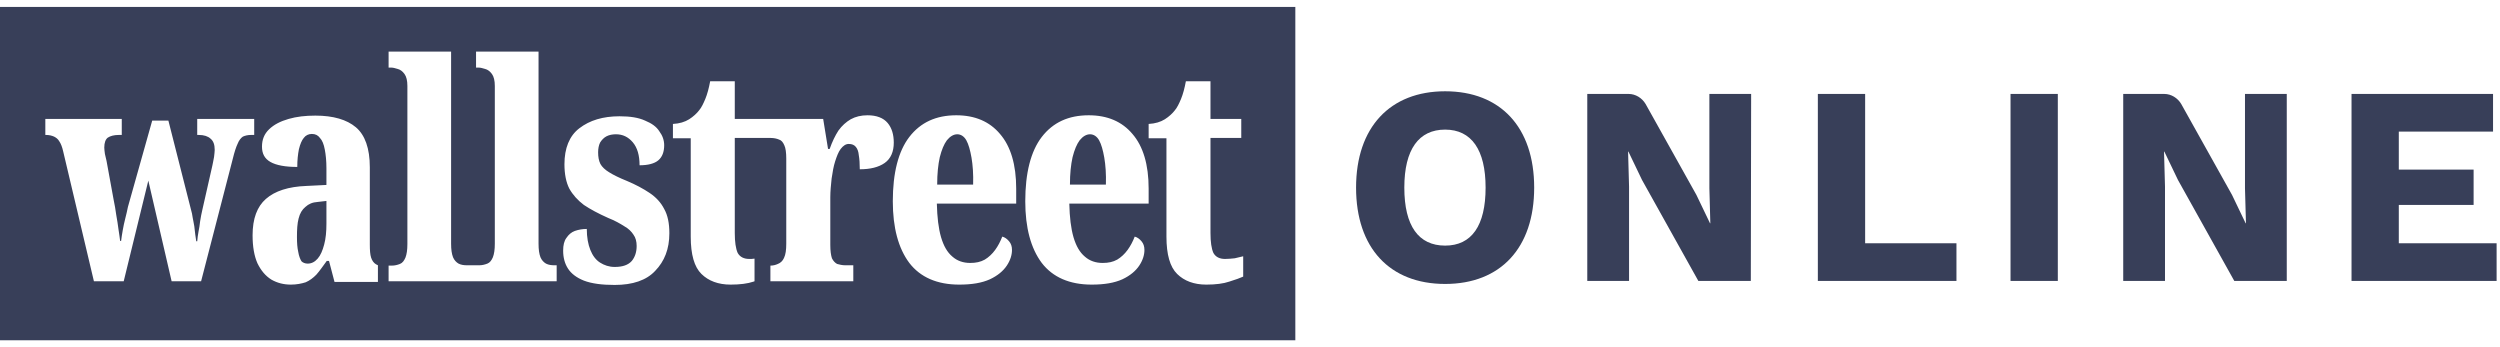 <svg width="180" height="25" viewBox="0 0 180 25" fill="none" xmlns="http://www.w3.org/2000/svg">
<g clip-path="url(#clip0_51_8879)">
<path d="M110.461 13.508C110.461 17.852 108.036 20.444 104.049 20.444C100.062 20.444 97.637 17.852 97.637 13.508C97.637 9.164 100.085 6.572 104.049 6.572C108.036 6.572 110.461 9.164 110.461 13.508ZM101.111 13.508C101.111 16.268 102.137 17.684 104.049 17.684C105.961 17.684 106.963 16.244 106.963 13.508C106.963 10.772 105.937 9.332 104.049 9.332C102.16 9.332 101.111 10.748 101.111 13.508ZM126.059 20.228H122.282L118.225 12.956L117.246 10.916H117.222L117.292 13.436V20.228H114.284V6.764H117.269C117.758 6.764 118.225 7.052 118.481 7.484L122.142 14.036L123.121 16.076H123.144L123.075 13.556V6.764H126.082L126.059 20.228ZM140.865 17.516V20.228H130.885V6.764H134.29V17.516H140.865ZM148.163 20.228H144.758V6.764H148.163V20.228ZM164.647 20.228H160.87L156.813 12.956L155.834 10.916H155.81L155.88 13.436V20.228H152.872V6.764H155.834C156.323 6.764 156.79 7.052 157.046 7.484L160.707 14.036L161.686 16.076H161.709L161.639 13.556V6.764H164.647V20.228ZM179.756 17.516V20.228H169.31V6.764H179.499V9.476H172.714V12.212H178.1V14.756H172.714V17.516H179.756Z" fill="#383F59"/>
<path fill-rule="evenodd" clip-rule="evenodd" d="M22.873 14.54C22.5 14.564 22.22 14.684 21.987 14.9C21.754 15.092 21.591 15.356 21.497 15.74C21.404 16.1 21.381 16.532 21.381 17.06C21.381 17.492 21.404 17.828 21.474 18.14C21.521 18.428 21.614 18.668 21.707 18.812C21.8 18.908 21.964 18.98 22.15 18.98C22.43 18.98 22.663 18.86 22.873 18.62C23.083 18.38 23.223 18.044 23.339 17.612C23.456 17.18 23.503 16.676 23.503 16.1V14.468L22.873 14.54ZM69.948 11.348C69.855 10.82 69.738 10.388 69.575 10.1C69.412 9.812 69.179 9.668 68.922 9.668C68.666 9.668 68.409 9.812 68.176 10.1C67.966 10.388 67.803 10.772 67.663 11.324C67.547 11.852 67.477 12.5 67.477 13.292H70.065C70.088 12.524 70.041 11.9 69.948 11.348ZM79.508 11.348C79.415 10.82 79.298 10.388 79.135 10.1C78.972 9.812 78.738 9.668 78.482 9.668C78.225 9.668 77.969 9.812 77.736 10.1C77.526 10.388 77.363 10.772 77.223 11.324C77.106 11.852 77.036 12.5 77.036 13.292H79.624C79.648 12.524 79.601 11.9 79.508 11.348ZM0 0.5V24.5H93.264V0.5H0ZM17.487 9.836C17.347 9.932 17.207 10.1 17.114 10.34C16.997 10.58 16.881 10.94 16.764 11.42L14.479 20.252H12.357L10.679 13.004L8.907 20.252H6.762L4.547 10.892C4.477 10.58 4.383 10.34 4.267 10.172C4.174 10.004 4.034 9.908 3.894 9.836C3.731 9.764 3.544 9.716 3.311 9.716H3.264V8.564H8.767V9.716H8.557C8.207 9.716 7.951 9.788 7.764 9.908C7.601 10.028 7.508 10.268 7.508 10.628C7.508 10.748 7.531 10.892 7.554 11.084C7.601 11.252 7.624 11.42 7.671 11.588L8.184 14.396C8.254 14.756 8.324 15.092 8.37 15.476C8.44 15.836 8.487 16.196 8.534 16.532C8.58 16.844 8.627 17.132 8.65 17.348H8.72C8.744 17.108 8.79 16.868 8.837 16.58C8.883 16.292 8.953 16.004 9.023 15.716C9.093 15.428 9.163 15.164 9.21 14.9L10.959 8.684H12.124L13.757 15.116C13.803 15.284 13.85 15.452 13.873 15.668C13.92 15.86 13.943 16.076 13.99 16.292C14.013 16.484 14.036 16.7 14.06 16.892C14.083 17.06 14.106 17.228 14.13 17.372H14.2C14.223 17.132 14.246 16.916 14.293 16.676C14.339 16.436 14.386 16.196 14.409 15.932C14.456 15.644 14.503 15.38 14.572 15.092L15.295 11.9C15.342 11.708 15.365 11.516 15.412 11.3C15.435 11.084 15.459 10.916 15.459 10.796C15.459 10.412 15.365 10.148 15.155 9.98C14.969 9.812 14.689 9.716 14.316 9.716H14.2V8.564H18.303V9.716H18.07C17.837 9.716 17.65 9.764 17.487 9.836ZM27.21 20.3H24.085L23.689 18.788H23.526C23.246 19.172 23.013 19.508 22.78 19.772C22.547 20.012 22.29 20.204 22.01 20.324C21.707 20.42 21.358 20.492 20.938 20.492C20.425 20.492 19.959 20.372 19.539 20.132C19.119 19.868 18.793 19.484 18.536 18.956C18.303 18.428 18.186 17.756 18.186 16.94C18.186 15.74 18.513 14.876 19.142 14.324C19.795 13.748 20.775 13.436 22.057 13.388L23.503 13.316V12.116C23.503 11.588 23.456 11.132 23.386 10.772C23.316 10.388 23.2 10.1 23.036 9.932C22.896 9.74 22.71 9.644 22.453 9.644C22.22 9.644 22.01 9.74 21.87 9.932C21.731 10.1 21.614 10.364 21.521 10.748C21.451 11.108 21.404 11.516 21.404 12.02C20.541 12.02 19.889 11.9 19.469 11.66C19.049 11.42 18.863 11.06 18.863 10.556C18.863 10.052 19.026 9.644 19.376 9.308C19.725 8.972 20.192 8.732 20.775 8.564C21.358 8.396 21.987 8.324 22.71 8.324C23.992 8.324 24.971 8.612 25.624 9.164C26.277 9.716 26.627 10.676 26.627 12.044V17.612C26.627 18.02 26.65 18.332 26.72 18.548C26.79 18.764 26.907 18.932 27.07 19.028L27.21 19.1V20.3ZM40.08 20.252H27.979V19.124H28.212C28.422 19.124 28.609 19.076 28.795 19.004C28.982 18.932 29.098 18.764 29.192 18.548C29.285 18.308 29.332 17.996 29.332 17.564V6.188C29.332 5.804 29.262 5.516 29.122 5.324C28.982 5.132 28.819 5.012 28.632 4.964C28.469 4.916 28.306 4.868 28.189 4.868H27.979V3.716H32.479V17.54C32.479 17.972 32.526 18.284 32.619 18.524C32.712 18.74 32.852 18.884 33.016 18.98C33.202 19.076 33.412 19.1 33.622 19.1H34.508C34.718 19.1 34.904 19.052 35.091 18.98C35.277 18.908 35.394 18.74 35.487 18.524C35.58 18.284 35.627 17.972 35.627 17.54V6.188C35.627 5.804 35.557 5.516 35.417 5.324C35.277 5.132 35.114 5.012 34.928 4.964C34.764 4.916 34.601 4.868 34.484 4.868H34.275V3.716H38.775V17.54C38.775 17.972 38.821 18.284 38.914 18.524C39.008 18.74 39.148 18.884 39.311 18.98C39.497 19.076 39.707 19.1 39.917 19.1H40.08V20.252ZM47.168 19.508C46.539 20.18 45.56 20.516 44.254 20.516C43.345 20.516 42.598 20.42 42.039 20.204C41.503 19.988 41.13 19.7 40.896 19.34C40.663 18.98 40.547 18.548 40.547 18.044C40.547 17.66 40.617 17.348 40.78 17.132C40.943 16.892 41.13 16.724 41.386 16.628C41.666 16.532 41.946 16.484 42.249 16.484C42.249 17.084 42.342 17.588 42.505 17.996C42.668 18.404 42.902 18.716 43.205 18.908C43.508 19.1 43.858 19.22 44.254 19.22C44.837 19.22 45.233 19.076 45.49 18.788C45.723 18.5 45.839 18.14 45.839 17.708C45.839 17.396 45.769 17.108 45.606 16.892C45.466 16.676 45.257 16.46 44.953 16.292C44.65 16.1 44.277 15.884 43.788 15.692C43.088 15.38 42.505 15.068 42.039 14.756C41.596 14.42 41.246 14.036 40.99 13.58C40.757 13.124 40.64 12.524 40.64 11.828C40.64 10.676 40.99 9.788 41.712 9.236C42.459 8.66 43.414 8.372 44.604 8.372C45.373 8.372 45.979 8.468 46.446 8.684C46.912 8.876 47.262 9.116 47.471 9.452C47.705 9.764 47.821 10.1 47.821 10.46C47.821 10.94 47.681 11.3 47.402 11.54C47.122 11.78 46.655 11.9 46.049 11.9C46.049 11.18 45.886 10.628 45.56 10.244C45.233 9.86 44.837 9.668 44.347 9.668C44.091 9.668 43.858 9.716 43.671 9.812C43.484 9.908 43.321 10.076 43.205 10.268C43.111 10.46 43.065 10.7 43.065 10.964C43.065 11.3 43.111 11.564 43.228 11.804C43.345 12.02 43.578 12.236 43.858 12.404C44.161 12.596 44.604 12.812 45.14 13.028C45.769 13.292 46.306 13.58 46.772 13.892C47.238 14.204 47.588 14.588 47.821 15.044C48.078 15.5 48.194 16.076 48.194 16.796C48.194 17.924 47.845 18.812 47.168 19.508ZM63.7 11.732C63.257 12.044 62.65 12.188 61.904 12.188C61.904 11.78 61.881 11.444 61.834 11.18C61.811 10.916 61.741 10.724 61.624 10.58C61.508 10.436 61.345 10.364 61.111 10.364C60.902 10.364 60.715 10.484 60.529 10.724C60.365 10.94 60.249 11.252 60.132 11.612C60.016 11.972 59.946 12.38 59.876 12.86C59.829 13.316 59.782 13.772 59.782 14.204V17.636C59.782 18.068 59.829 18.38 59.899 18.596C59.992 18.788 60.132 18.932 60.272 19.004C60.435 19.052 60.645 19.1 60.855 19.1H61.438V20.252H55.469V19.124C55.679 19.124 55.842 19.076 56.005 19.004C56.192 18.932 56.355 18.788 56.448 18.572C56.565 18.332 56.611 17.996 56.611 17.54V11.42C56.611 10.988 56.565 10.652 56.471 10.46C56.378 10.244 56.262 10.1 56.098 10.052C55.935 9.98 55.725 9.932 55.469 9.932H52.904V16.772C52.904 17.42 52.974 17.9 53.114 18.212C53.277 18.5 53.557 18.644 53.953 18.644C54.07 18.644 54.21 18.644 54.326 18.62V20.252C54.303 20.252 54.28 20.276 54.257 20.276C53.837 20.42 53.277 20.492 52.601 20.492C51.715 20.492 51.016 20.228 50.503 19.724C49.99 19.22 49.733 18.332 49.733 17.036V9.956H48.451V8.924C48.917 8.9 49.313 8.78 49.617 8.588C49.92 8.396 50.176 8.156 50.339 7.94C50.503 7.748 50.642 7.46 50.782 7.124C50.922 6.788 51.039 6.356 51.132 5.852H52.904V8.564H59.269L59.619 10.724H59.736C59.922 10.196 60.132 9.764 60.365 9.404C60.622 9.044 60.925 8.78 61.251 8.588C61.601 8.396 61.997 8.3 62.464 8.3C63.117 8.3 63.606 8.492 63.909 8.852C64.212 9.212 64.352 9.692 64.352 10.268C64.352 10.916 64.142 11.42 63.7 11.732ZM73.166 14.66H67.453C67.477 15.644 67.57 16.436 67.757 17.084C67.943 17.708 68.2 18.164 68.573 18.476C68.922 18.788 69.365 18.932 69.855 18.932C70.275 18.932 70.601 18.86 70.904 18.692C71.184 18.524 71.44 18.284 71.65 17.996C71.86 17.708 72.023 17.396 72.163 17.036C72.35 17.084 72.513 17.204 72.653 17.372C72.793 17.54 72.863 17.732 72.863 17.996C72.863 18.356 72.746 18.74 72.49 19.124C72.233 19.508 71.837 19.844 71.277 20.108C70.694 20.372 69.972 20.492 69.062 20.492C67.477 20.492 66.264 19.964 65.472 18.932C64.679 17.876 64.282 16.388 64.282 14.492C64.282 12.452 64.679 10.892 65.472 9.86C66.288 8.804 67.407 8.3 68.852 8.3C70.205 8.3 71.254 8.756 72 9.644C72.769 10.532 73.166 11.852 73.166 13.58V14.66ZM82.702 14.66H76.99C77.013 15.644 77.106 16.436 77.293 17.084C77.479 17.708 77.736 18.164 78.109 18.476C78.459 18.788 78.902 18.932 79.391 18.932C79.811 18.932 80.137 18.86 80.44 18.692C80.72 18.524 80.977 18.284 81.186 17.996C81.396 17.708 81.56 17.396 81.7 17.036C81.886 17.084 82.049 17.204 82.189 17.372C82.329 17.54 82.399 17.732 82.399 17.996C82.399 18.356 82.282 18.74 82.026 19.124C81.769 19.508 81.373 19.844 80.814 20.108C80.231 20.372 79.508 20.492 78.598 20.492C77.013 20.492 75.8 19.964 75.008 18.932C74.215 17.876 73.819 16.388 73.819 14.492C73.819 12.452 74.215 10.892 75.008 9.86C75.824 8.804 76.943 8.3 78.389 8.3C79.741 8.3 80.79 8.756 81.536 9.644C82.306 10.532 82.702 11.852 82.702 13.58V14.66ZM89.51 19.916C89.3 20.012 88.974 20.132 88.508 20.276C88.088 20.42 87.528 20.492 86.852 20.492C85.966 20.492 85.267 20.228 84.754 19.724C84.241 19.22 83.984 18.332 83.984 17.036V9.956H82.702V8.924C83.168 8.9 83.565 8.78 83.868 8.588C84.171 8.396 84.427 8.156 84.591 7.94C84.754 7.748 84.894 7.46 85.034 7.124C85.174 6.788 85.29 6.356 85.383 5.852H87.155V8.564H89.371V9.932H87.155V16.772C87.155 17.42 87.225 17.9 87.365 18.212C87.528 18.5 87.808 18.644 88.205 18.644C88.438 18.644 88.671 18.62 88.904 18.596C89.137 18.548 89.324 18.5 89.51 18.452V19.916Z" fill="#383F59"/>
</g>
<defs>
<clipPath id="clip0_51_8879">
<rect width="180" height="24" fill="white" transform="translate(0 0.5)"/>
</clipPath>
</defs>
</svg>
